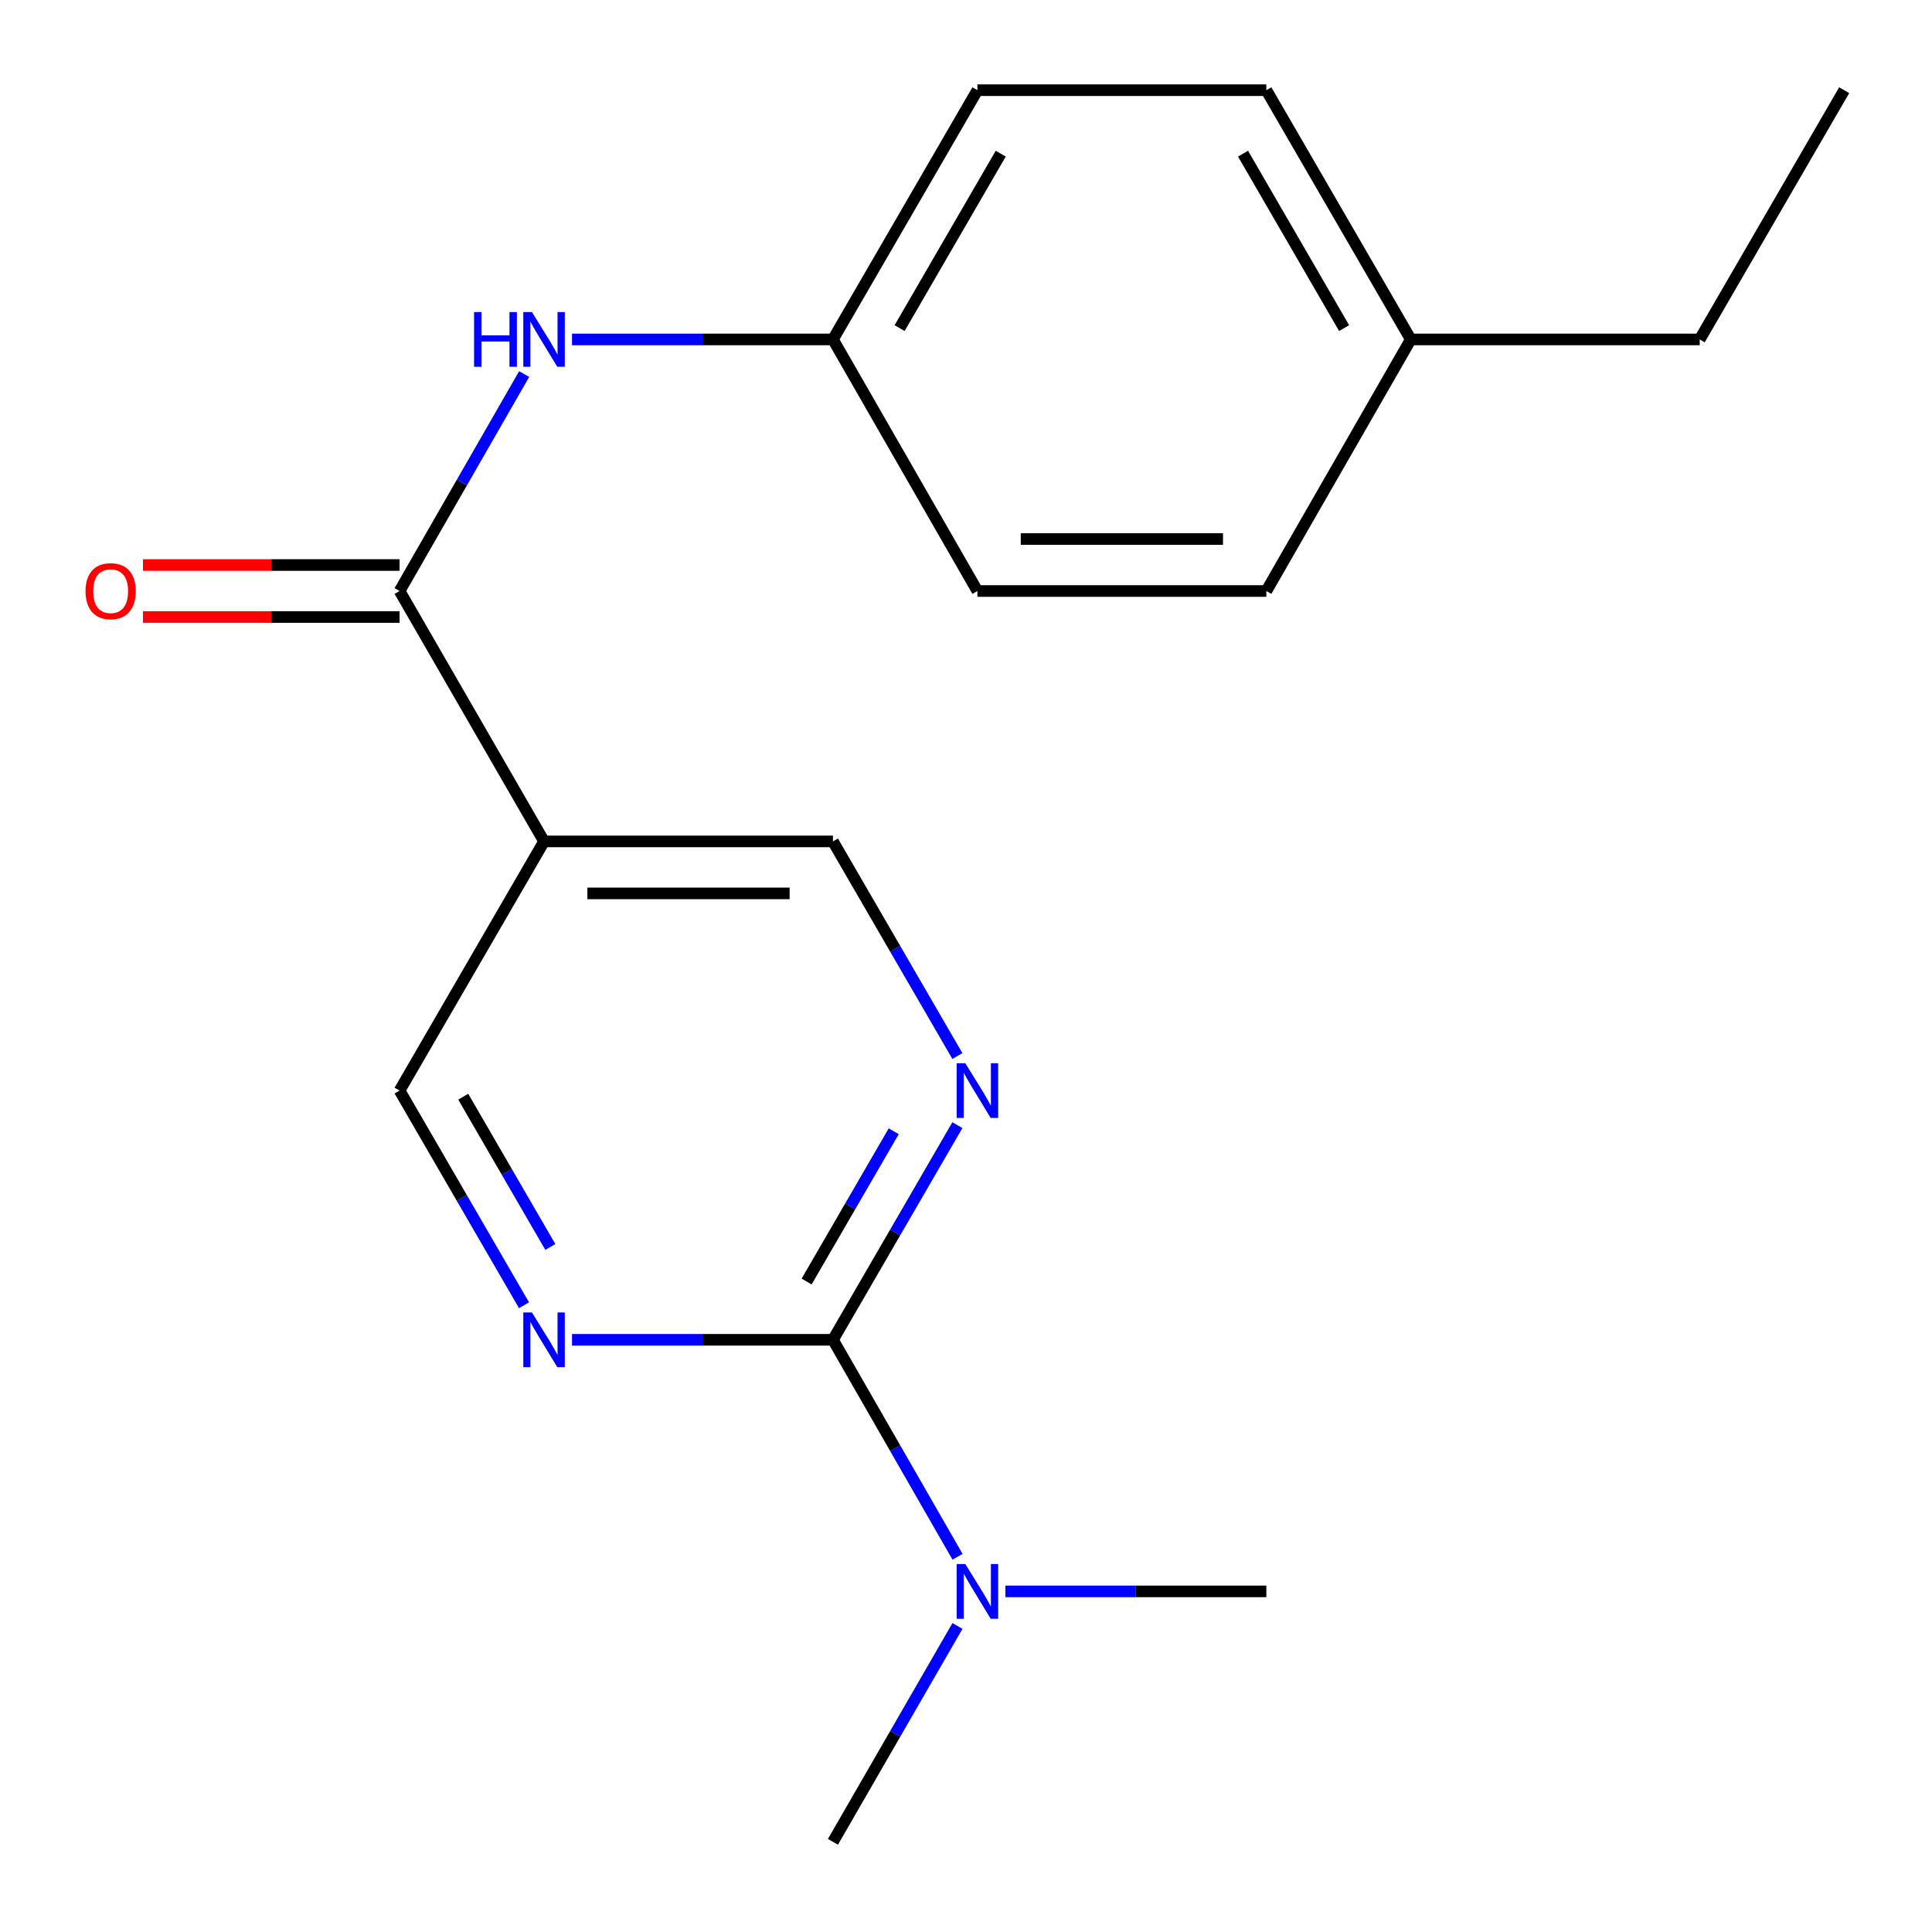 <?xml version='1.0' encoding='iso-8859-1'?>
<svg version='1.1' baseProfile='full'
              xmlns='http://www.w3.org/2000/svg'
                      xmlns:rdkit='http://www.rdkit.org/xml'
                      xmlns:xlink='http://www.w3.org/1999/xlink'
                  xml:space='preserve'
width='1000px' height='1000px' viewBox='0 0 1000 1000'>
<!-- END OF HEADER -->
<rect style='opacity:1.0;fill:#FFFFFF;stroke:none' width='1000' height='1000' x='0' y='0'> </rect>
<path class='bond-1' d='M 431.134,693.48 L 463.337,637.928' style='fill:none;fill-rule:evenodd;stroke:#000000;stroke-width:6px;stroke-linecap:butt;stroke-linejoin:miter;stroke-opacity:1' />
<path class='bond-1' d='M 463.337,637.928 L 495.54,582.376' style='fill:none;fill-rule:evenodd;stroke:#0000FF;stroke-width:6px;stroke-linecap:butt;stroke-linejoin:miter;stroke-opacity:1' />
<path class='bond-1' d='M 417.51,663.316 L 440.052,624.43' style='fill:none;fill-rule:evenodd;stroke:#000000;stroke-width:6px;stroke-linecap:butt;stroke-linejoin:miter;stroke-opacity:1' />
<path class='bond-1' d='M 440.052,624.43 L 462.594,585.544' style='fill:none;fill-rule:evenodd;stroke:#0000FF;stroke-width:6px;stroke-linecap:butt;stroke-linejoin:miter;stroke-opacity:1' />
<path class='bond-2' d='M 431.134,693.48 L 363.605,693.48' style='fill:none;fill-rule:evenodd;stroke:#000000;stroke-width:6px;stroke-linecap:butt;stroke-linejoin:miter;stroke-opacity:1' />
<path class='bond-2' d='M 363.605,693.48 L 296.076,693.48' style='fill:none;fill-rule:evenodd;stroke:#0000FF;stroke-width:6px;stroke-linecap:butt;stroke-linejoin:miter;stroke-opacity:1' />
<path class='bond-7' d='M 431.134,693.48 L 463.378,749.631' style='fill:none;fill-rule:evenodd;stroke:#000000;stroke-width:6px;stroke-linecap:butt;stroke-linejoin:miter;stroke-opacity:1' />
<path class='bond-7' d='M 463.378,749.631 L 495.622,805.783' style='fill:none;fill-rule:evenodd;stroke:#0000FF;stroke-width:6px;stroke-linecap:butt;stroke-linejoin:miter;stroke-opacity:1' />
<path class='bond-0' d='M 206.823,305.907 L 281.598,435.512' style='fill:none;fill-rule:evenodd;stroke:#000000;stroke-width:6px;stroke-linecap:butt;stroke-linejoin:miter;stroke-opacity:1' />
<path class='bond-4' d='M 206.823,305.907 L 239.067,249.756' style='fill:none;fill-rule:evenodd;stroke:#000000;stroke-width:6px;stroke-linecap:butt;stroke-linejoin:miter;stroke-opacity:1' />
<path class='bond-4' d='M 239.067,249.756 L 271.311,193.604' style='fill:none;fill-rule:evenodd;stroke:#0000FF;stroke-width:6px;stroke-linecap:butt;stroke-linejoin:miter;stroke-opacity:1' />
<path class='bond-8' d='M 206.823,292.45 L 140.417,292.45' style='fill:none;fill-rule:evenodd;stroke:#000000;stroke-width:6px;stroke-linecap:butt;stroke-linejoin:miter;stroke-opacity:1' />
<path class='bond-8' d='M 140.417,292.45 L 74.011,292.45' style='fill:none;fill-rule:evenodd;stroke:#FF0000;stroke-width:6px;stroke-linecap:butt;stroke-linejoin:miter;stroke-opacity:1' />
<path class='bond-8' d='M 206.823,319.364 L 140.417,319.364' style='fill:none;fill-rule:evenodd;stroke:#000000;stroke-width:6px;stroke-linecap:butt;stroke-linejoin:miter;stroke-opacity:1' />
<path class='bond-8' d='M 140.417,319.364 L 74.011,319.364' style='fill:none;fill-rule:evenodd;stroke:#FF0000;stroke-width:6px;stroke-linecap:butt;stroke-linejoin:miter;stroke-opacity:1' />
<path class='bond-5' d='M 495.539,546.601 L 463.336,491.056' style='fill:none;fill-rule:evenodd;stroke:#0000FF;stroke-width:6px;stroke-linecap:butt;stroke-linejoin:miter;stroke-opacity:1' />
<path class='bond-5' d='M 463.336,491.056 L 431.134,435.512' style='fill:none;fill-rule:evenodd;stroke:#000000;stroke-width:6px;stroke-linecap:butt;stroke-linejoin:miter;stroke-opacity:1' />
<path class='bond-6' d='M 271.229,675.592 L 239.026,620.04' style='fill:none;fill-rule:evenodd;stroke:#0000FF;stroke-width:6px;stroke-linecap:butt;stroke-linejoin:miter;stroke-opacity:1' />
<path class='bond-6' d='M 239.026,620.04 L 206.823,564.488' style='fill:none;fill-rule:evenodd;stroke:#000000;stroke-width:6px;stroke-linecap:butt;stroke-linejoin:miter;stroke-opacity:1' />
<path class='bond-6' d='M 284.852,645.429 L 262.31,606.543' style='fill:none;fill-rule:evenodd;stroke:#0000FF;stroke-width:6px;stroke-linecap:butt;stroke-linejoin:miter;stroke-opacity:1' />
<path class='bond-6' d='M 262.31,606.543 L 239.768,567.656' style='fill:none;fill-rule:evenodd;stroke:#000000;stroke-width:6px;stroke-linecap:butt;stroke-linejoin:miter;stroke-opacity:1' />
<path class='bond-3' d='M 281.598,435.512 L 206.823,564.488' style='fill:none;fill-rule:evenodd;stroke:#000000;stroke-width:6px;stroke-linecap:butt;stroke-linejoin:miter;stroke-opacity:1' />
<path class='bond-19' d='M 281.598,435.512 L 431.134,435.512' style='fill:none;fill-rule:evenodd;stroke:#000000;stroke-width:6px;stroke-linecap:butt;stroke-linejoin:miter;stroke-opacity:1' />
<path class='bond-19' d='M 304.028,462.425 L 408.703,462.425' style='fill:none;fill-rule:evenodd;stroke:#000000;stroke-width:6px;stroke-linecap:butt;stroke-linejoin:miter;stroke-opacity:1' />
<path class='bond-9' d='M 296.076,175.69 L 363.605,175.69' style='fill:none;fill-rule:evenodd;stroke:#0000FF;stroke-width:6px;stroke-linecap:butt;stroke-linejoin:miter;stroke-opacity:1' />
<path class='bond-9' d='M 363.605,175.69 L 431.134,175.69' style='fill:none;fill-rule:evenodd;stroke:#000000;stroke-width:6px;stroke-linecap:butt;stroke-linejoin:miter;stroke-opacity:1' />
<path class='bond-15' d='M 495.582,841.598 L 463.358,897.457' style='fill:none;fill-rule:evenodd;stroke:#0000FF;stroke-width:6px;stroke-linecap:butt;stroke-linejoin:miter;stroke-opacity:1' />
<path class='bond-15' d='M 463.358,897.457 L 431.134,953.317' style='fill:none;fill-rule:evenodd;stroke:#000000;stroke-width:6px;stroke-linecap:butt;stroke-linejoin:miter;stroke-opacity:1' />
<path class='bond-16' d='M 520.388,823.697 L 587.924,823.697' style='fill:none;fill-rule:evenodd;stroke:#0000FF;stroke-width:6px;stroke-linecap:butt;stroke-linejoin:miter;stroke-opacity:1' />
<path class='bond-16' d='M 587.924,823.697 L 655.459,823.697' style='fill:none;fill-rule:evenodd;stroke:#000000;stroke-width:6px;stroke-linecap:butt;stroke-linejoin:miter;stroke-opacity:1' />
<path class='bond-11' d='M 431.134,175.69 L 505.909,305.907' style='fill:none;fill-rule:evenodd;stroke:#000000;stroke-width:6px;stroke-linecap:butt;stroke-linejoin:miter;stroke-opacity:1' />
<path class='bond-12' d='M 431.134,175.69 L 505.909,46.683' style='fill:none;fill-rule:evenodd;stroke:#000000;stroke-width:6px;stroke-linecap:butt;stroke-linejoin:miter;stroke-opacity:1' />
<path class='bond-12' d='M 465.635,169.835 L 517.978,79.531' style='fill:none;fill-rule:evenodd;stroke:#000000;stroke-width:6px;stroke-linecap:butt;stroke-linejoin:miter;stroke-opacity:1' />
<path class='bond-10' d='M 730.22,175.69 L 655.459,46.683' style='fill:none;fill-rule:evenodd;stroke:#000000;stroke-width:6px;stroke-linecap:butt;stroke-linejoin:miter;stroke-opacity:1' />
<path class='bond-10' d='M 695.719,169.833 L 643.387,79.529' style='fill:none;fill-rule:evenodd;stroke:#000000;stroke-width:6px;stroke-linecap:butt;stroke-linejoin:miter;stroke-opacity:1' />
<path class='bond-17' d='M 730.22,175.69 L 879.77,175.69' style='fill:none;fill-rule:evenodd;stroke:#000000;stroke-width:6px;stroke-linecap:butt;stroke-linejoin:miter;stroke-opacity:1' />
<path class='bond-20' d='M 730.22,175.69 L 655.459,305.907' style='fill:none;fill-rule:evenodd;stroke:#000000;stroke-width:6px;stroke-linecap:butt;stroke-linejoin:miter;stroke-opacity:1' />
<path class='bond-13' d='M 505.909,305.907 L 655.459,305.907' style='fill:none;fill-rule:evenodd;stroke:#000000;stroke-width:6px;stroke-linecap:butt;stroke-linejoin:miter;stroke-opacity:1' />
<path class='bond-13' d='M 528.341,278.994 L 633.027,278.994' style='fill:none;fill-rule:evenodd;stroke:#000000;stroke-width:6px;stroke-linecap:butt;stroke-linejoin:miter;stroke-opacity:1' />
<path class='bond-14' d='M 505.909,46.683 L 655.459,46.683' style='fill:none;fill-rule:evenodd;stroke:#000000;stroke-width:6px;stroke-linecap:butt;stroke-linejoin:miter;stroke-opacity:1' />
<path class='bond-18' d='M 879.77,175.69 L 954.545,46.683' style='fill:none;fill-rule:evenodd;stroke:#000000;stroke-width:6px;stroke-linecap:butt;stroke-linejoin:miter;stroke-opacity:1' />
<path  class='atom-2' d='M 499.649 550.328
L 508.929 565.328
Q 509.849 566.808, 511.329 569.488
Q 512.809 572.168, 512.889 572.328
L 512.889 550.328
L 516.649 550.328
L 516.649 578.648
L 512.769 578.648
L 502.809 562.248
Q 501.649 560.328, 500.409 558.128
Q 499.209 555.928, 498.849 555.248
L 498.849 578.648
L 495.169 578.648
L 495.169 550.328
L 499.649 550.328
' fill='#0000FF'/>
<path  class='atom-3' d='M 275.338 679.32
L 284.618 694.32
Q 285.538 695.8, 287.018 698.48
Q 288.498 701.16, 288.578 701.32
L 288.578 679.32
L 292.338 679.32
L 292.338 707.64
L 288.458 707.64
L 278.498 691.24
Q 277.338 689.32, 276.098 687.12
Q 274.898 684.92, 274.538 684.24
L 274.538 707.64
L 270.858 707.64
L 270.858 679.32
L 275.338 679.32
' fill='#0000FF'/>
<path  class='atom-5' d='M 245.378 161.53
L 249.218 161.53
L 249.218 173.57
L 263.698 173.57
L 263.698 161.53
L 267.538 161.53
L 267.538 189.85
L 263.698 189.85
L 263.698 176.77
L 249.218 176.77
L 249.218 189.85
L 245.378 189.85
L 245.378 161.53
' fill='#0000FF'/>
<path  class='atom-5' d='M 275.338 161.53
L 284.618 176.53
Q 285.538 178.01, 287.018 180.69
Q 288.498 183.37, 288.578 183.53
L 288.578 161.53
L 292.338 161.53
L 292.338 189.85
L 288.458 189.85
L 278.498 173.45
Q 277.338 171.53, 276.098 169.33
Q 274.898 167.13, 274.538 166.45
L 274.538 189.85
L 270.858 189.85
L 270.858 161.53
L 275.338 161.53
' fill='#0000FF'/>
<path  class='atom-8' d='M 499.649 809.537
L 508.929 824.537
Q 509.849 826.017, 511.329 828.697
Q 512.809 831.377, 512.889 831.537
L 512.889 809.537
L 516.649 809.537
L 516.649 837.857
L 512.769 837.857
L 502.809 821.457
Q 501.649 819.537, 500.409 817.337
Q 499.209 815.137, 498.849 814.457
L 498.849 837.857
L 495.169 837.857
L 495.169 809.537
L 499.649 809.537
' fill='#0000FF'/>
<path  class='atom-9' d='M 44.272 305.987
Q 44.272 299.187, 47.632 295.387
Q 50.992 291.587, 57.272 291.587
Q 63.552 291.587, 66.912 295.387
Q 70.272 299.187, 70.272 305.987
Q 70.272 312.867, 66.872 316.787
Q 63.472 320.667, 57.272 320.667
Q 51.032 320.667, 47.632 316.787
Q 44.272 312.907, 44.272 305.987
M 57.272 317.467
Q 61.592 317.467, 63.912 314.587
Q 66.272 311.667, 66.272 305.987
Q 66.272 300.427, 63.912 297.627
Q 61.592 294.787, 57.272 294.787
Q 52.952 294.787, 50.592 297.587
Q 48.272 300.387, 48.272 305.987
Q 48.272 311.707, 50.592 314.587
Q 52.952 317.467, 57.272 317.467
' fill='#FF0000'/>
</svg>
